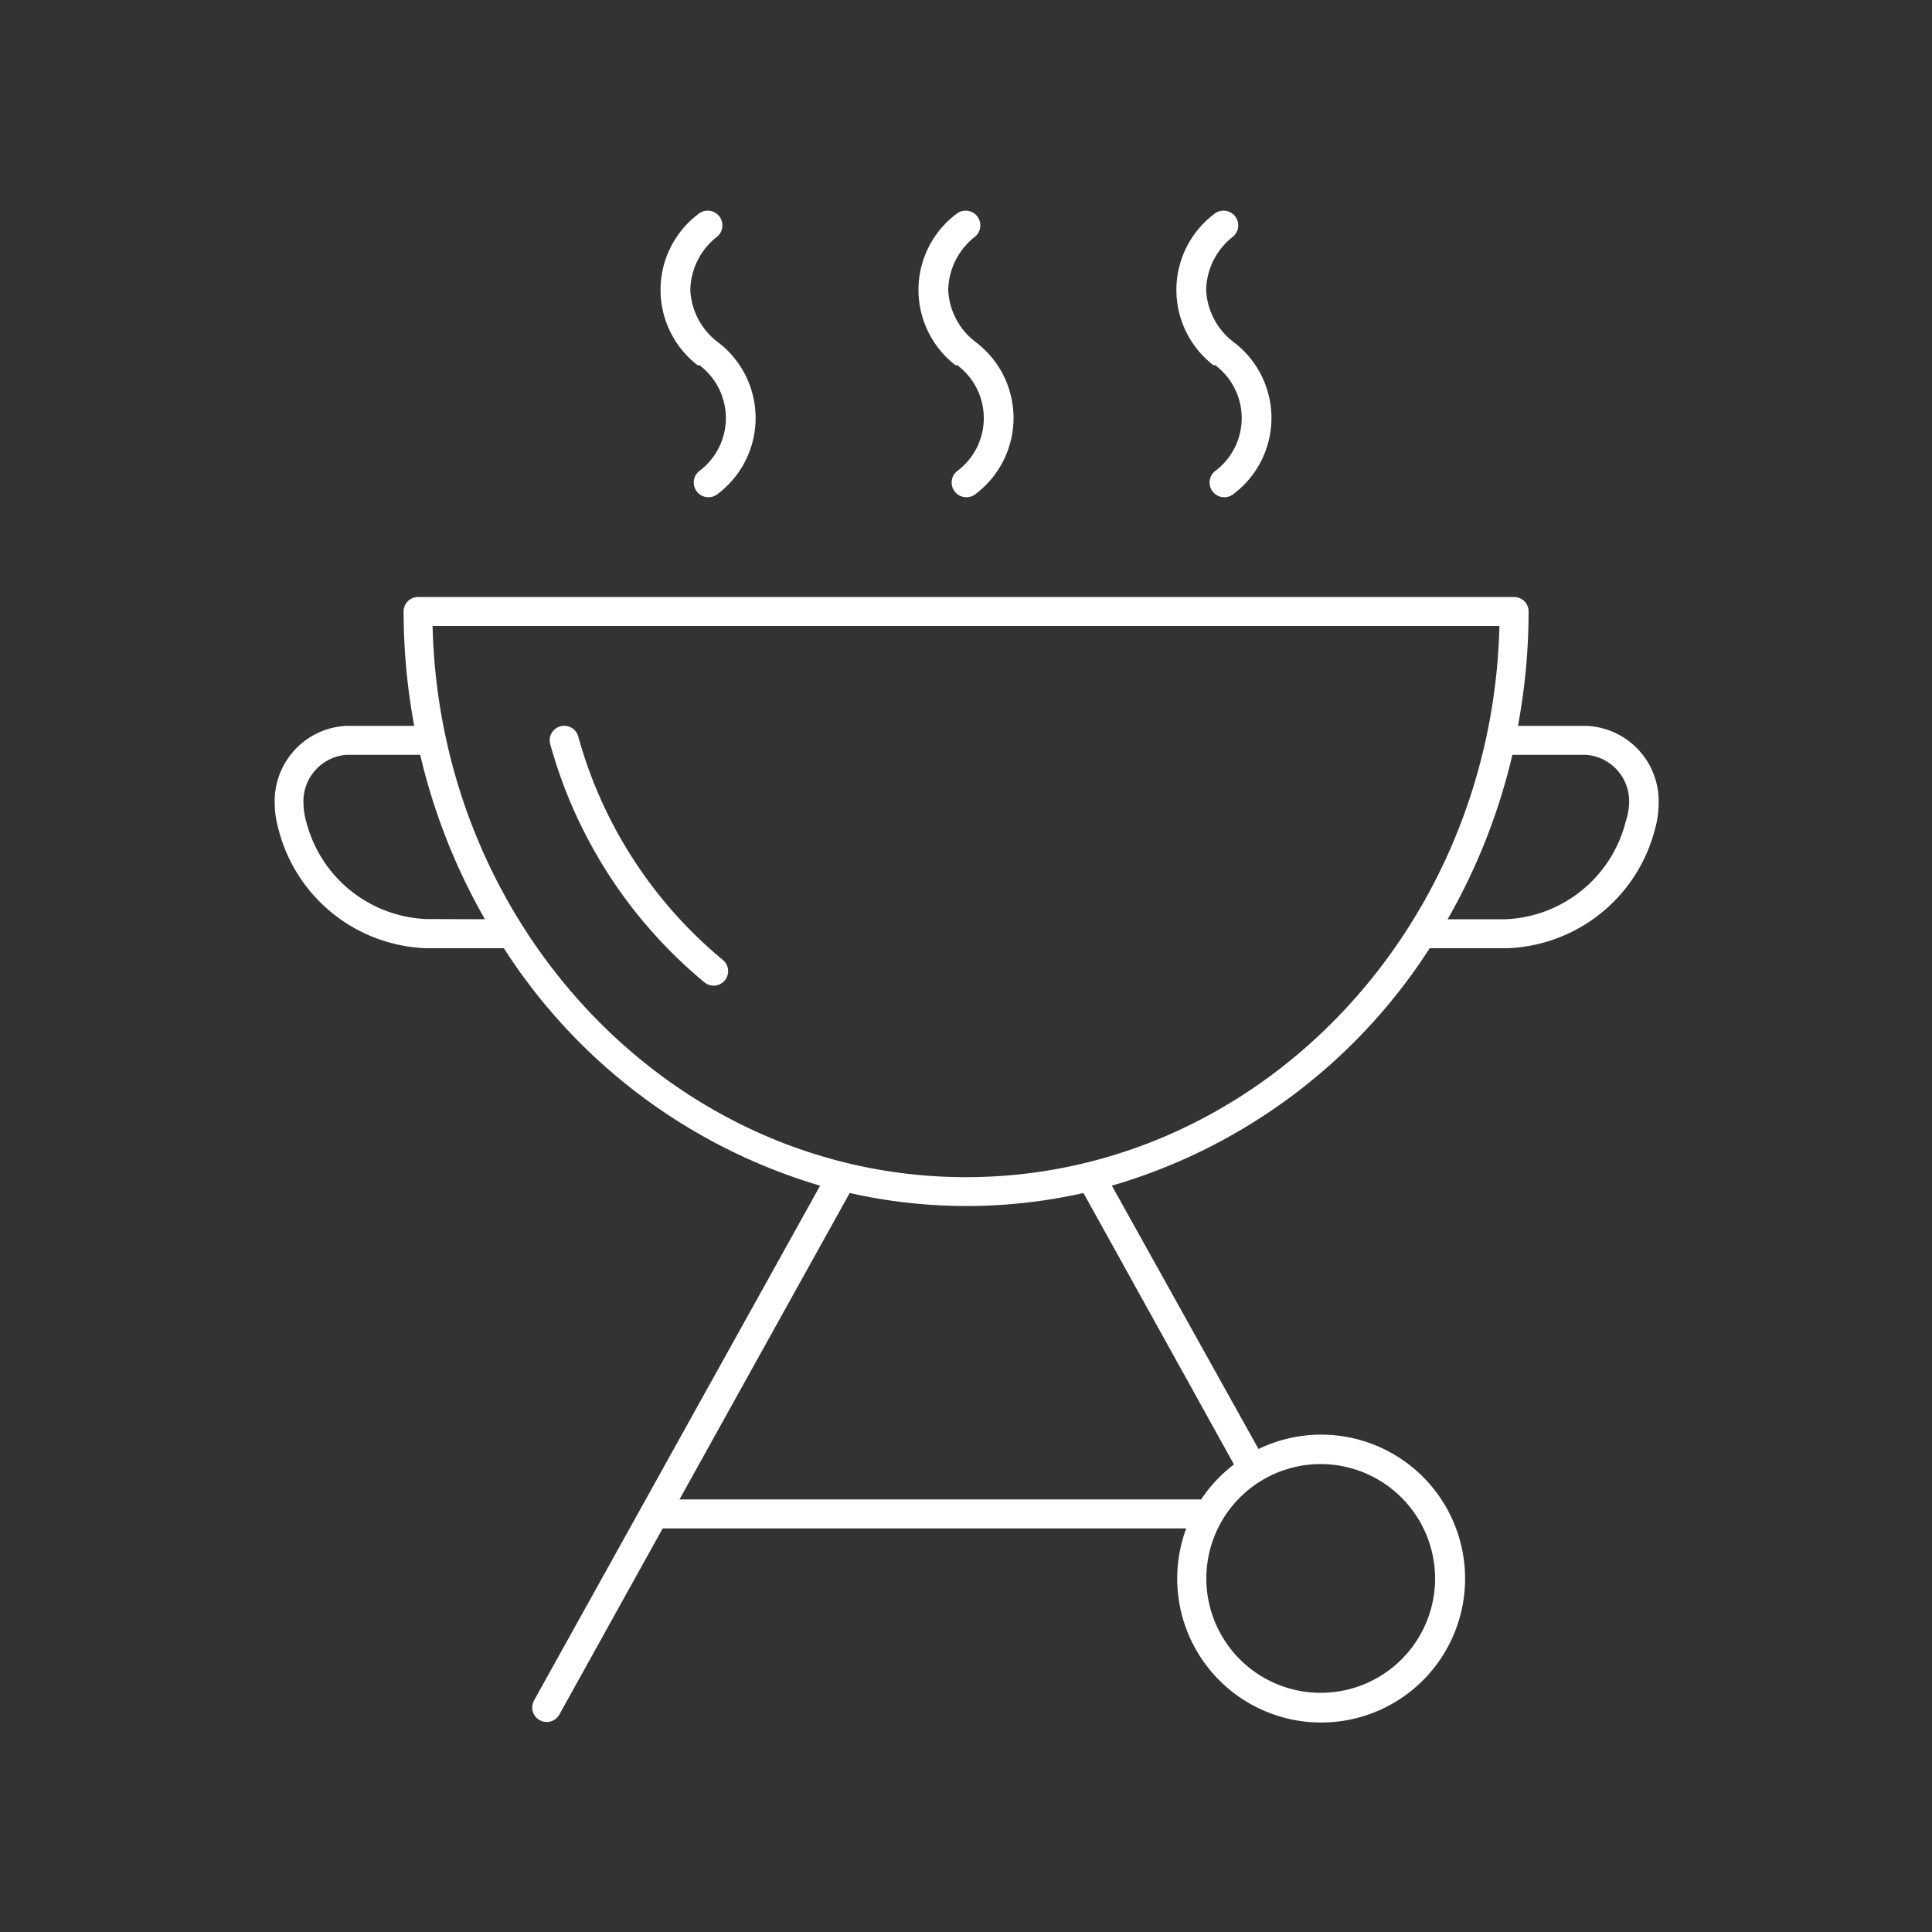 <svg id="Warstwa_1" data-name="Warstwa 1" xmlns="http://www.w3.org/2000/svg" viewBox="0 0 100 100"><rect x="0" y="0" width="100" height="100" fill="#333333" stroke="none"/><defs><style>.cls-1{fill:#fff;}</style></defs><title>bbq-icon</title><path class="cls-1" d="M29.93,38.12a.75.75,0,1,0-1.45.4,24.43,24.43,0,0,0,8,12.34.75.75,0,0,0,.95-1.16A22.92,22.92,0,0,1,29.93,38.12Z"/><path class="cls-1" d="M82.07,37.57h-3.5a32.51,32.51,0,0,0,.55-5.92.75.75,0,0,0-.75-.75H21.64a.75.75,0,0,0-.75.75,32.51,32.51,0,0,0,.55,5.92h-3.5a3.9,3.9,0,0,0-3.72,4.05,5,5,0,0,0,.2,1.32,8.19,8.19,0,0,0,7.66,6.14h4A29.3,29.3,0,0,0,42.45,61.37L27.65,88a.75.75,0,1,0,1.31.73l5.34-9.62H61.4A7.45,7.45,0,1,0,65.14,75L57.55,61.37A29.3,29.3,0,0,0,74,49.08h4a8.2,8.2,0,0,0,7.66-6.16,4.92,4.92,0,0,0,.19-1.3A3.9,3.9,0,0,0,82.07,37.57Zm-60,10a6.7,6.7,0,0,1-6.22-5.05,3.43,3.43,0,0,1-.14-.9,2.41,2.41,0,0,1,2.22-2.55h3.82a31.6,31.6,0,0,0,3.35,8.51ZM74.28,81.7a5.92,5.92,0,1,1-5.92-5.92A5.93,5.93,0,0,1,74.28,81.7ZM63.87,75.8a7.48,7.48,0,0,0-1.7,1.81h-27l8.81-15.86a27.53,27.53,0,0,0,12.1,0ZM50,60.93c-15,0-27.23-12.73-27.61-28.53H77.61C77.23,48.2,65,60.93,50,60.93ZM84.15,42.51a6.7,6.7,0,0,1-6.22,5.07h-3a31.6,31.6,0,0,0,3.35-8.51h3.82a2.41,2.41,0,0,1,2.22,2.55A3.39,3.39,0,0,1,84.15,42.51Z"/><path class="cls-1" d="M36.17,18.88a3.42,3.42,0,0,1,0,5.52.75.75,0,1,0,1,1.15,4.92,4.92,0,0,0,0-7.83A3.59,3.59,0,0,1,35.73,15a3.59,3.59,0,0,1,1.4-2.76.75.75,0,0,0-1-1.15,4.92,4.92,0,0,0,0,7.83Z"/><path class="cls-1" d="M49.52,18.88a3.42,3.42,0,0,1,0,5.52.75.75,0,1,0,1,1.15,4.92,4.92,0,0,0,0-7.83A3.59,3.59,0,0,1,49.08,15a3.59,3.59,0,0,1,1.4-2.76.75.75,0,1,0-1-1.15,4.92,4.92,0,0,0,0,7.83Z"/><path class="cls-1" d="M62.87,18.88a3.42,3.42,0,0,1,0,5.52.75.75,0,1,0,1,1.15,4.92,4.92,0,0,0,0-7.83A3.59,3.59,0,0,1,62.43,15a3.59,3.59,0,0,1,1.4-2.76.75.75,0,1,0-1-1.15,4.92,4.92,0,0,0,0,7.83Z"/></svg>
